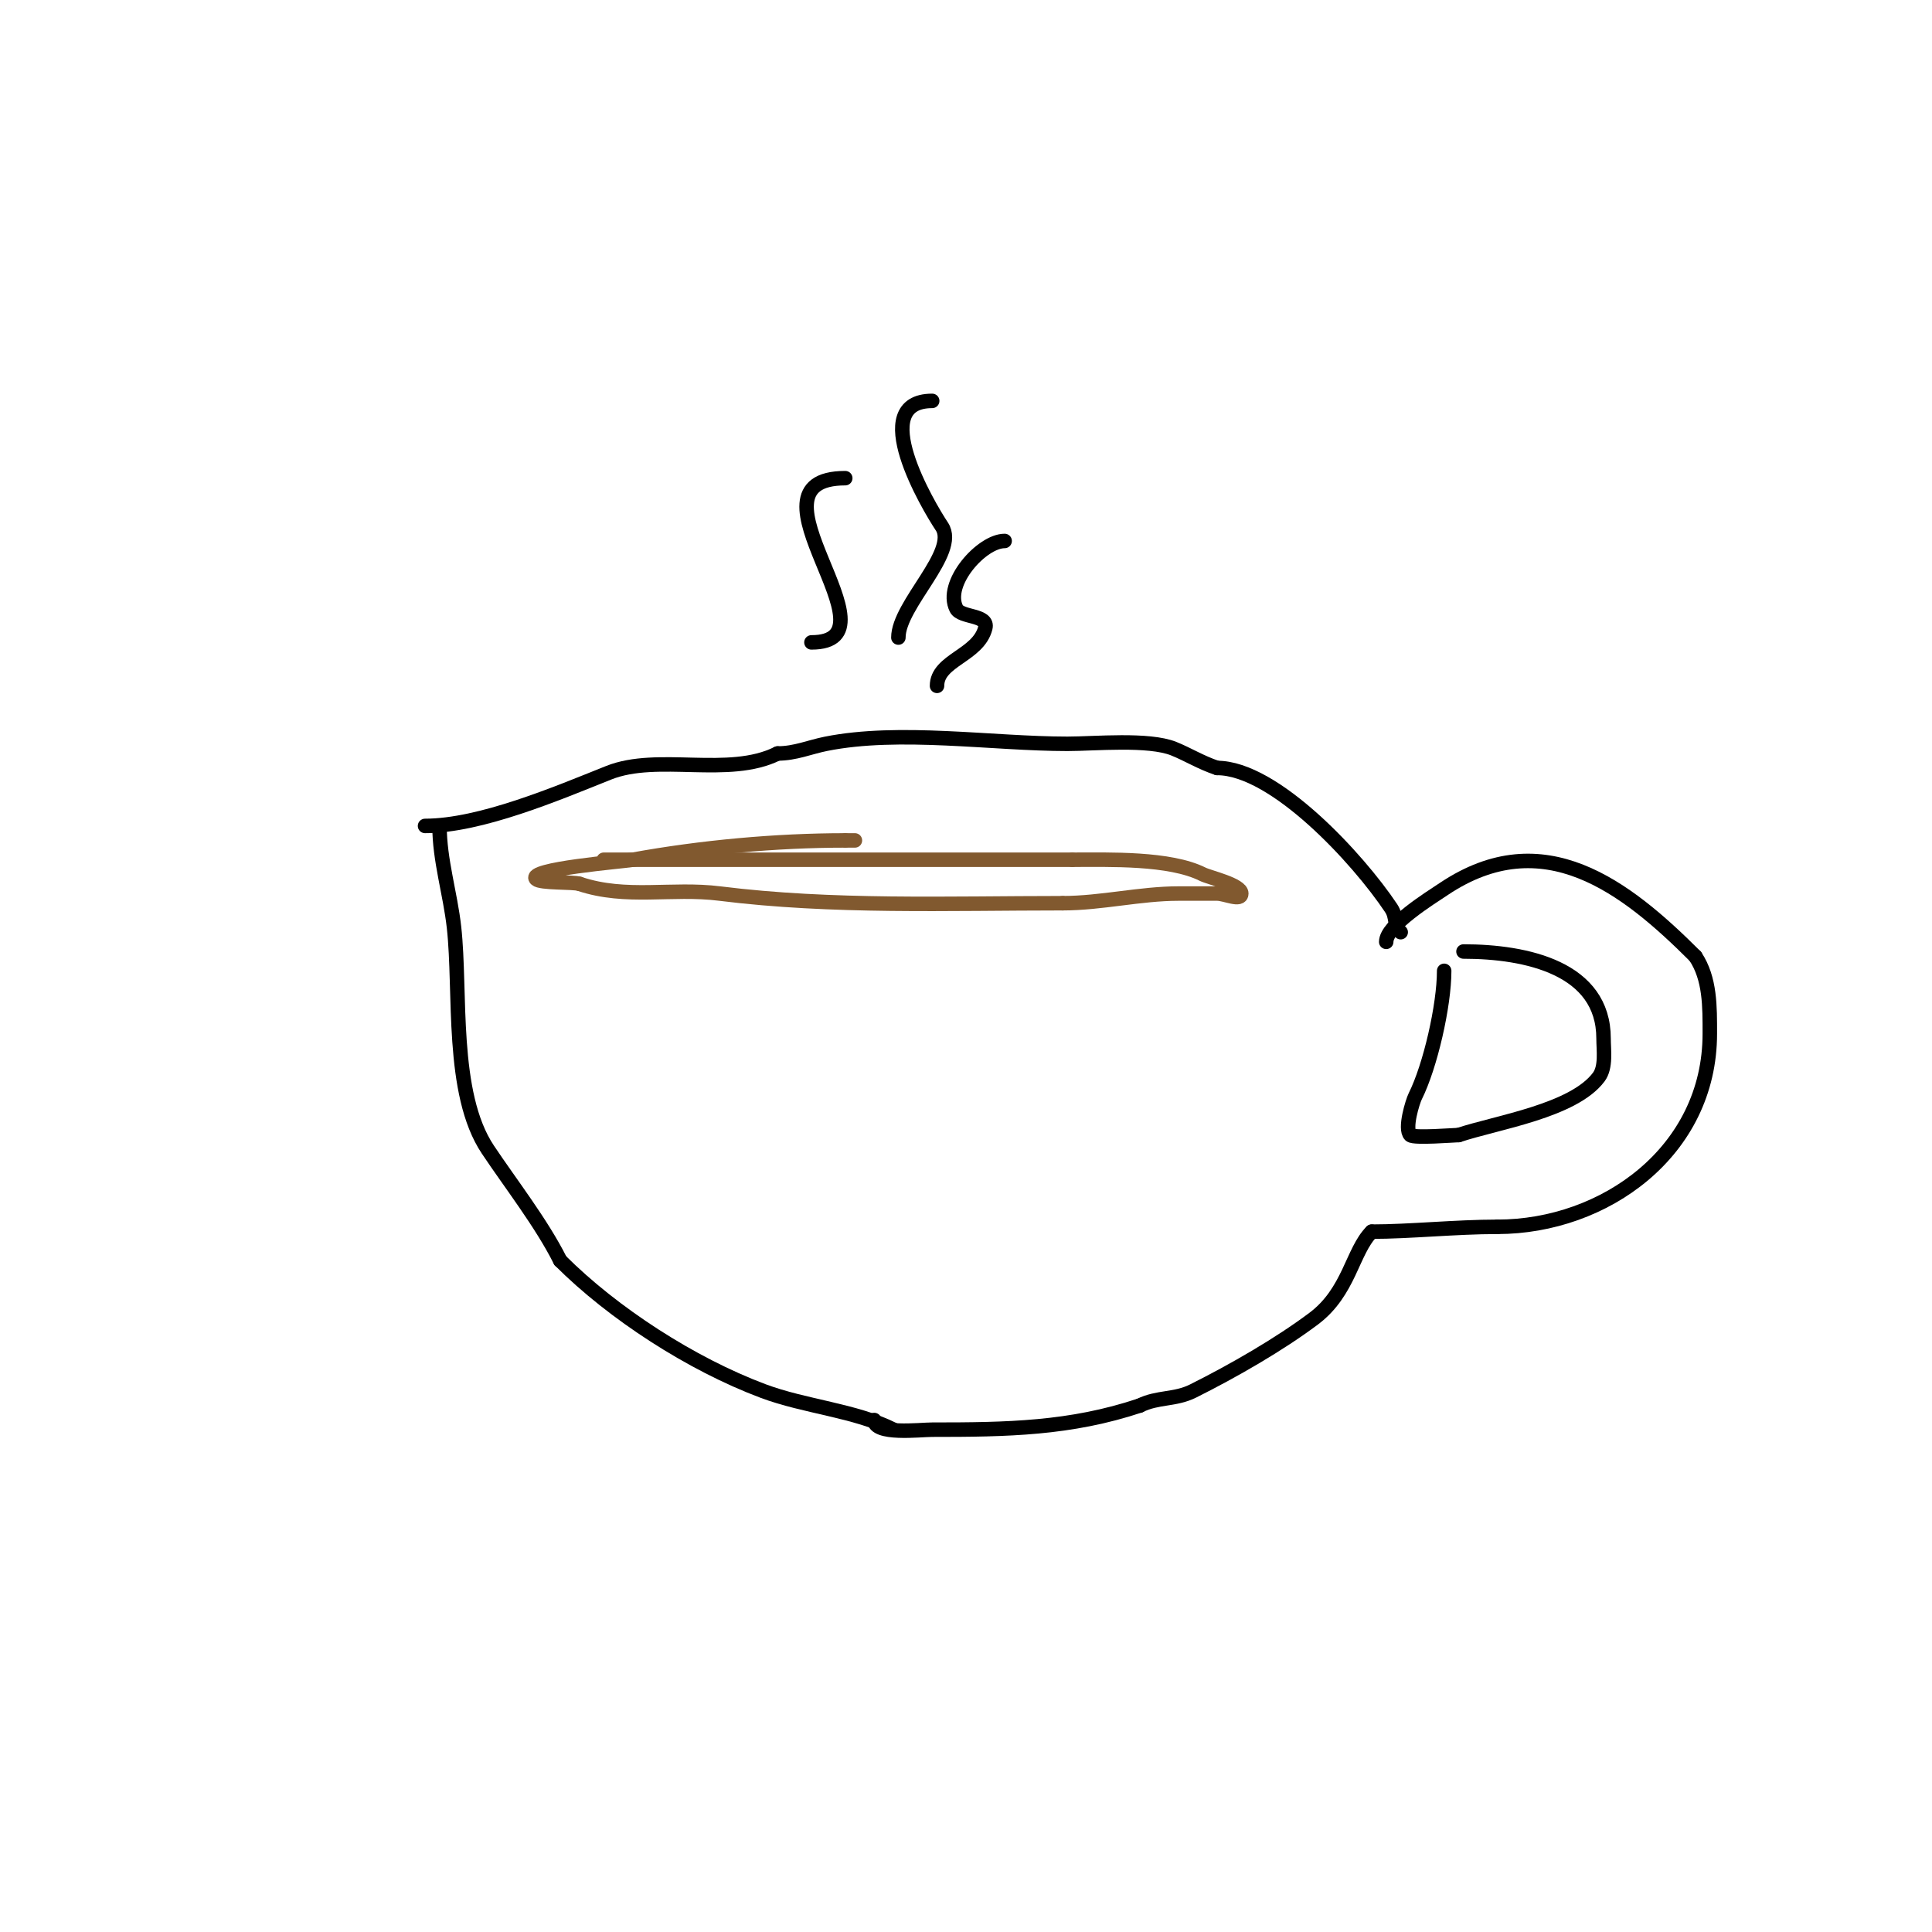 <svg viewBox='0 0 400 400' version='1.1' xmlns='http://www.w3.org/2000/svg' xmlns:xlink='http://www.w3.org/1999/xlink'><g fill='none' stroke='#81592f' stroke-width='3' stroke-linecap='round' stroke-linejoin='round'><path d='M125,178c32.333,0 64.667,0 97,0'/><path d='M222,178c7.692,0 20.173,-0.413 27,3c1.409,0.704 8,2.162 8,4c0,1.667 -3.333,0 -5,0c-2.667,0 -5.333,0 -8,0c-7.987,0 -15.933,2 -24,2'/><path d='M220,187c-23.74,0 -47.634,0.921 -71,-2c-9.99,-1.249 -19.296,1.235 -29,-2'/><path d='M120,183c-1.339,-0.446 -8.103,-0.103 -9,-1c-2.07,-2.07 18.075,-3.65 20,-4c14.148,-2.572 29.651,-4 44,-4'/><path d='M175,174c0.667,0 1.333,0 2,0'/></g>
<g fill='none' stroke='#000000' stroke-width='3' stroke-linecap='round' stroke-linejoin='round'><path d='M91,171c0,7.106 2.216,13.94 3,21c1.481,13.33 -0.775,34.338 7,46c4.636,6.954 11.144,15.287 15,23'/><path d='M116,261c10.934,10.934 27.117,21.419 42,27c8.638,3.239 18.97,3.985 27,8'/><path d='M88,171c11.444,0 27.195,-6.678 38,-11c10.248,-4.099 24.854,1.073 35,-4'/><path d='M161,156c3.646,0 6.639,-1.328 10,-2c15.265,-3.053 34.388,0 50,0c5.636,0 16.777,-1.089 22,1c2.917,1.167 5.574,2.858 9,4'/><path d='M252,159c11.909,0 29.194,18.791 36,29c1.307,1.961 0.446,3.446 2,5'/><path d='M290,193'/><path d='M287,195c0,-3.44 9.016,-9.01 12,-11c20.544,-13.696 37.521,-0.479 52,14'/><path d='M351,198c3.082,4.623 3,10.439 3,16c0,24.409 -21.815,40 -44,40'/><path d='M310,254c-8.549,0 -18.148,1 -26,1'/><path d='M284,255c-4.032,4.032 -4.616,12.462 -12,18c-7.14,5.355 -16.621,10.811 -25,15c-3.734,1.867 -7.335,1.167 -11,3'/><path d='M236,291c-14.419,4.806 -27.512,5 -43,5c-2.598,0 -12,1.159 -12,-2'/><path d='M299,201c0,7.175 -2.879,19.759 -6,26c-0.505,1.009 -2.3,6.7 -1,8c0.7,0.7 9.155,0 10,0'/><path d='M302,235c7.856,-2.619 23.735,-4.98 29,-12c1.557,-2.077 1,-5.617 1,-8c0,-14.533 -15.927,-18 -29,-18'/><path d='M303,197'/><path d='M175,99c-22.715,0 12.162,34 -7,34'/><path d='M193,83c-13.664,0 -0.867,21.699 2,26c3.543,5.314 -9,16.183 -9,23'/><path d='M208,112c-4.718,0 -12.618,8.765 -10,14c0.962,1.925 6.693,1.228 6,4c-1.441,5.766 -10,6.649 -10,12'/></g>
</svg>